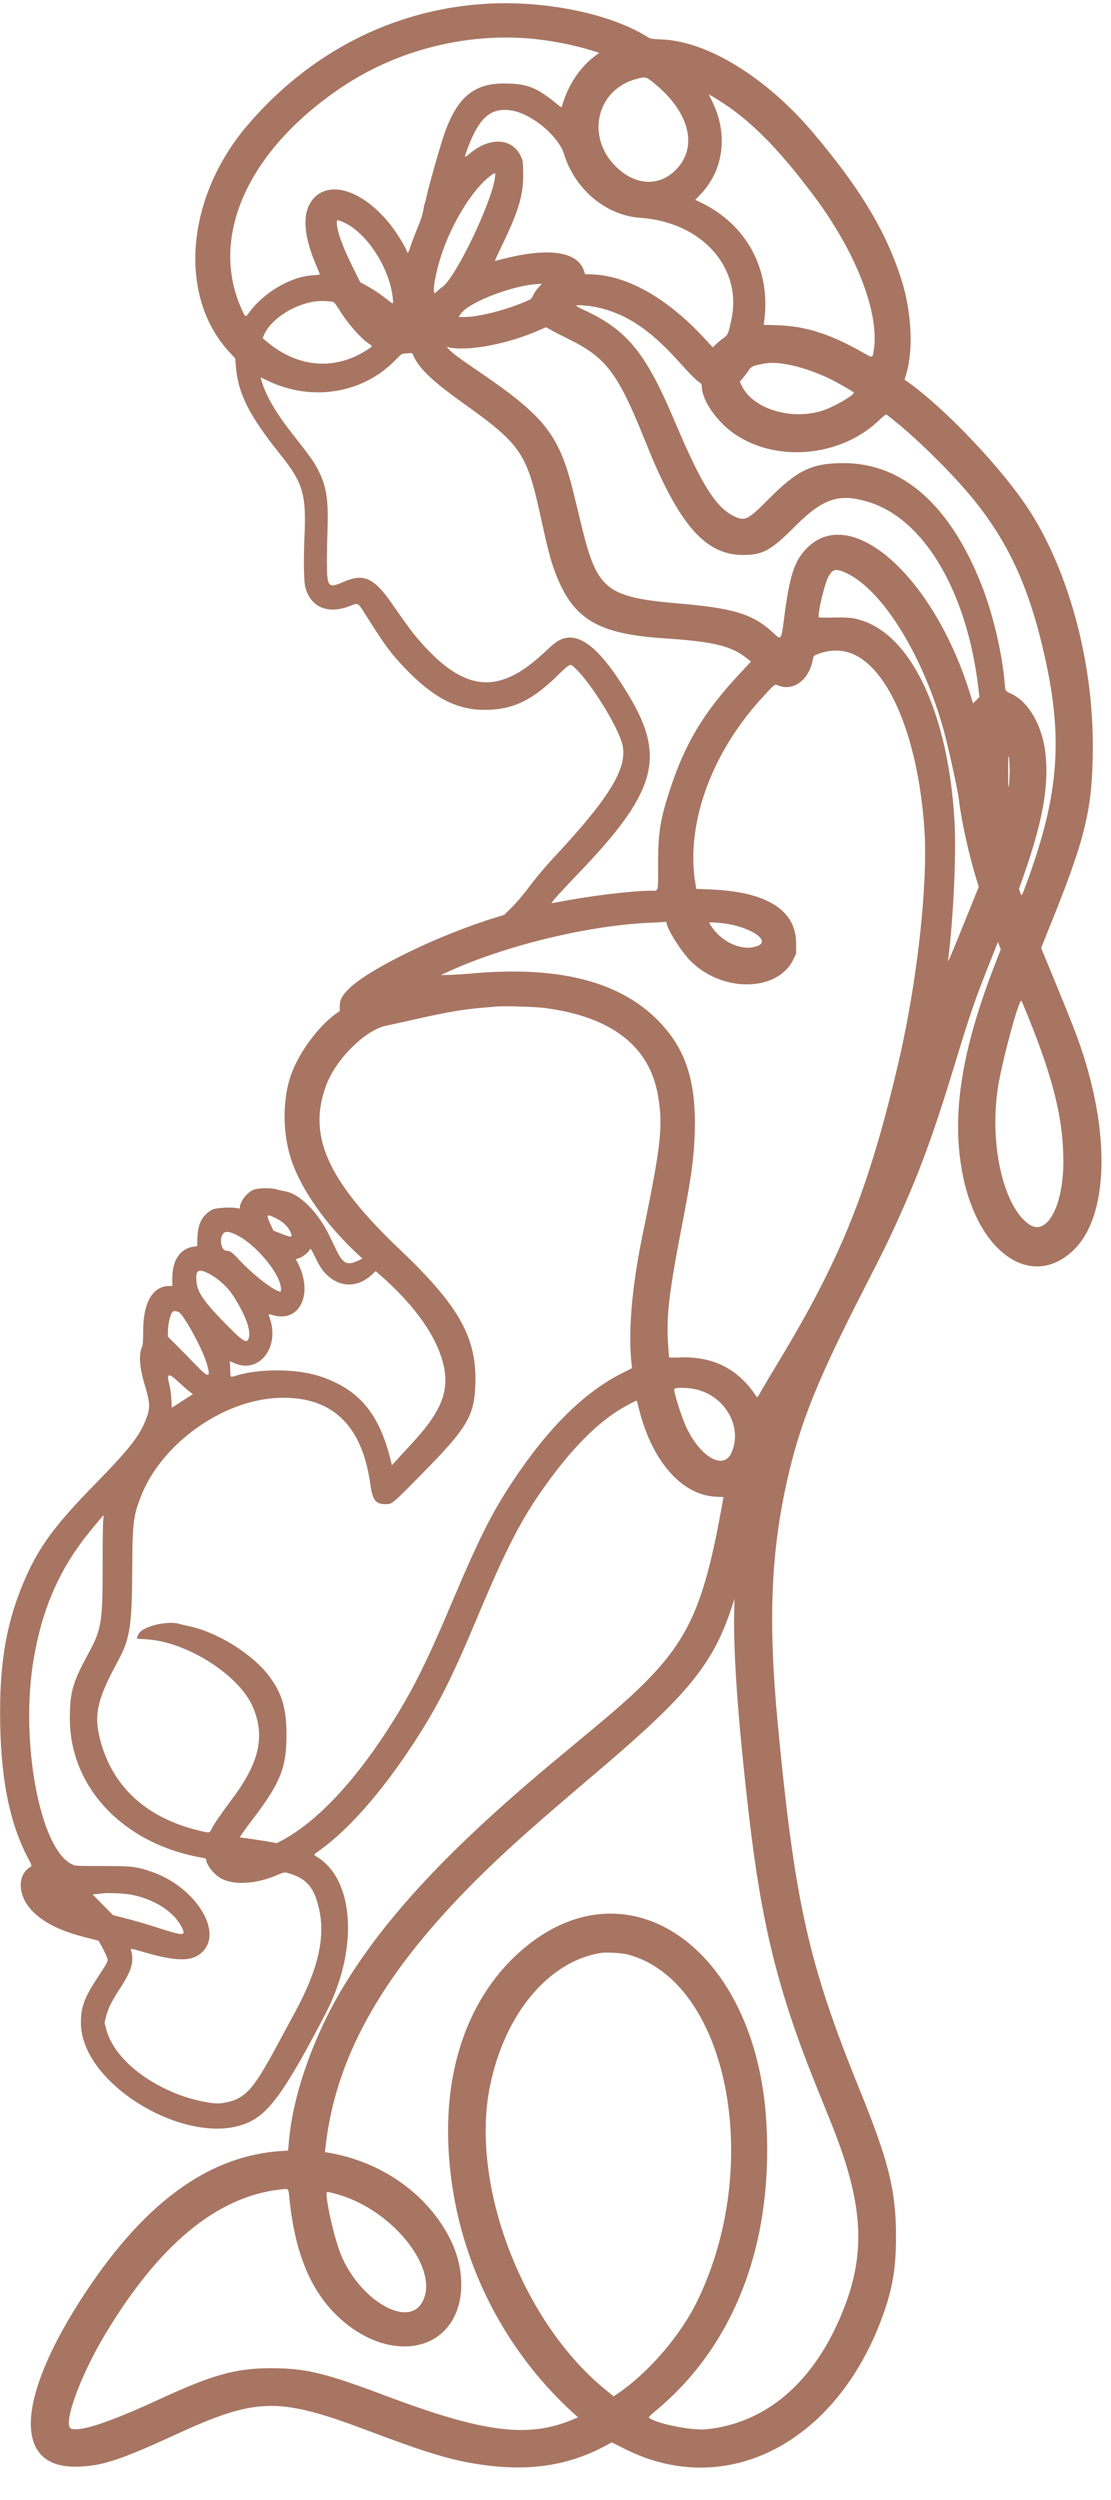 <?xml version="1.0" encoding="UTF-8" standalone="no"?><svg xmlns="http://www.w3.org/2000/svg" xmlns:xlink="http://www.w3.org/1999/xlink" fill="#a77561" height="388.9" preserveAspectRatio="xMidYMid meet" version="1" viewBox="114.1 3.5 172.9 388.9" width="172.9" zoomAndPan="magnify"><g id="change1_1"><path d="M189.143 4.126 C 175.032 5.130,162.206 11.749,152.622 22.971 C 142.961 34.285,141.760 49.656,149.857 58.343 L 150.709 59.257 150.792 60.343 C 151.125 64.690,152.814 68.069,157.704 74.171 C 161.246 78.592,161.779 80.381,161.489 86.871 C 161.317 90.719,161.378 94.040,161.636 94.942 C 162.511 97.999,165.134 99.083,168.509 97.783 C 169.904 97.245,169.741 97.154,171.045 99.210 C 174.098 104.024,174.893 105.103,177.076 107.393 C 181.312 111.839,184.908 113.800,189.029 113.913 C 193.543 114.036,196.604 112.691,200.629 108.816 C 202.979 106.553,202.764 106.650,203.625 107.457 C 206.065 109.746,210.186 116.379,210.933 119.221 C 211.868 122.775,209.134 127.375,200.688 136.457 C 198.827 138.459,197.607 139.908,196.167 141.829 C 195.483 142.740,194.393 144.011,193.744 144.652 L 192.563 145.819 191.224 146.227 C 182.506 148.889,171.628 154.157,168.450 157.257 C 167.338 158.341,166.971 159.030,166.971 160.034 L 166.971 160.761 166.429 161.148 C 163.639 163.136,160.624 167.227,159.394 170.690 C 158.039 174.506,158.052 179.773,159.427 183.904 C 160.960 188.509,164.740 193.895,169.681 198.514 L 170.506 199.284 169.729 199.642 C 168.114 200.387,167.464 200.059,166.465 197.993 C 166.163 197.368,165.667 196.343,165.362 195.714 C 163.551 191.976,160.700 189.153,158.371 188.790 C 157.978 188.729,157.429 188.604,157.151 188.511 C 156.352 188.245,154.218 188.282,153.538 188.574 C 152.520 189.010,151.429 190.440,151.429 191.337 C 151.429 191.511,151.375 191.532,151.114 191.459 C 150.300 191.232,147.740 191.358,147.159 191.655 C 145.647 192.428,144.890 193.822,144.824 195.957 L 144.782 197.343 144.266 197.414 C 142.142 197.705,140.924 199.488,140.917 202.314 L 140.914 203.543 140.461 203.543 C 137.914 203.543,136.428 206.004,136.391 210.286 C 136.374 212.238,136.338 212.705,136.171 213.086 C 135.678 214.211,135.828 216.280,136.586 218.800 C 137.472 221.749,137.509 222.452,136.863 224.168 C 135.850 226.858,134.294 228.842,128.740 234.519 C 122.722 240.671,120.233 244.033,118.076 248.928 C 115.261 255.311,114.114 261.385,114.115 269.886 C 114.117 279.682,115.481 286.845,118.414 292.449 C 119.021 293.609,119.076 293.768,118.905 293.864 C 116.796 295.044,116.805 298.190,118.925 300.542 C 120.685 302.495,123.447 303.890,127.583 304.914 C 128.583 305.161,129.412 305.379,129.424 305.396 C 129.900 306.096,130.857 308.061,130.857 308.338 C 130.857 308.679,130.676 309.000,129.361 310.994 C 127.238 314.216,126.685 315.701,126.690 318.171 C 126.712 328.194,144.627 338.306,153.473 333.289 C 156.393 331.634,158.991 327.822,164.770 316.718 C 169.879 306.900,169.318 296.034,163.514 292.397 C 162.841 291.975,162.817 292.056,163.828 291.339 C 168.244 288.206,173.370 282.406,178.191 275.086 C 182.107 269.140,184.238 264.967,188.286 255.314 C 192.888 244.345,195.172 239.903,198.895 234.686 C 203.100 228.793,207.061 224.801,210.971 222.516 C 211.931 221.955,213.148 221.338,213.194 221.389 C 213.214 221.411,213.368 221.983,213.536 222.661 C 215.553 230.775,220.184 236.064,225.491 236.316 L 226.699 236.373 226.267 238.729 C 223.580 253.385,221.111 258.766,213.805 265.892 C 211.402 268.236,209.724 269.680,201.200 276.743 C 184.573 290.519,174.400 301.309,167.690 312.286 C 162.997 319.962,159.720 329.162,159.072 336.481 L 158.935 338.030 157.782 338.108 C 146.284 338.878,136.084 346.497,126.532 361.449 C 116.665 376.895,116.335 387.200,125.706 387.200 C 129.691 387.200,132.545 386.299,141.257 382.289 C 154.065 376.394,157.366 376.321,171.429 381.624 C 180.688 385.116,184.439 386.237,189.086 386.903 C 196.568 387.974,202.729 387.008,208.506 383.856 L 209.297 383.424 211.477 384.510 C 227.229 392.354,244.342 383.465,251.476 363.732 C 253.034 359.421,253.546 356.327,253.538 351.257 C 253.526 344.199,252.410 339.721,247.884 328.571 C 239.909 308.928,237.792 299.485,235.152 271.771 C 233.628 255.780,234.044 245.092,236.636 233.626 C 238.626 224.822,241.347 218.069,248.620 203.886 C 250.151 200.900,251.672 197.891,252.001 197.200 C 256.647 187.420,258.954 181.332,262.786 168.743 C 265.099 161.144,265.760 159.221,268.027 153.495 L 269.403 150.018 269.623 150.607 L 269.843 151.195 268.962 153.455 C 263.646 167.094,262.102 177.220,263.945 186.358 C 266.373 198.394,274.528 204.041,280.974 198.149 C 286.755 192.866,287.052 179.341,281.707 164.733 C 281.121 163.131,279.744 159.719,276.874 152.761 L 276.128 150.951 277.667 147.132 C 283.131 133.577,284.160 129.193,284.167 119.429 C 284.177 106.550,280.545 92.868,274.596 83.371 C 270.485 76.810,261.190 66.959,255.120 62.733 L 254.868 62.557 255.097 61.822 C 256.277 58.041,255.987 52.037,254.381 46.989 C 251.987 39.464,247.893 32.679,240.509 24.000 C 233.273 15.495,224.177 9.916,217.086 9.634 C 215.517 9.571,215.333 9.541,214.917 9.279 C 208.990 5.546,198.544 3.457,189.143 4.126 M197.143 9.551 C 200.071 9.840,203.573 10.537,206.165 11.347 L 207.358 11.720 206.793 12.137 C 204.320 13.963,202.497 16.720,201.527 20.099 C 201.494 20.216,201.400 20.187,201.155 19.985 C 197.714 17.145,196.385 16.578,192.964 16.487 C 187.884 16.353,185.195 18.583,183.149 24.629 C 182.518 26.492,180.857 32.335,180.567 33.714 C 180.428 34.374,180.272 34.995,180.221 35.093 C 180.170 35.192,180.049 35.732,179.951 36.293 C 179.830 36.990,179.564 37.805,179.115 38.857 C 178.753 39.706,178.277 40.951,178.057 41.625 C 177.642 42.897,177.554 43.032,177.423 42.600 C 177.257 42.055,176.061 40.059,175.238 38.953 C 171.182 33.503,165.841 31.417,163.061 34.196 C 161.099 36.159,161.171 39.785,163.271 44.695 C 163.609 45.486,163.886 46.160,163.886 46.193 C 163.886 46.226,163.384 46.283,162.771 46.320 C 159.369 46.524,155.181 48.970,152.880 52.096 C 152.286 52.903,152.308 52.912,151.727 51.635 C 146.556 40.290,152.784 26.644,167.600 16.854 C 176.166 11.194,186.896 8.542,197.143 9.551 M215.771 16.332 C 221.373 20.850,222.800 26.269,219.334 29.859 C 216.918 32.362,213.526 32.426,210.623 30.023 C 205.136 25.484,206.578 17.511,213.200 15.766 C 214.539 15.413,214.668 15.442,215.771 16.332 M226.787 19.637 C 231.370 22.679,235.689 27.133,240.993 34.286 C 247.433 42.972,251.012 52.334,250.070 58.031 C 249.871 59.235,249.948 59.219,248.434 58.361 C 243.275 55.436,239.456 54.220,235.022 54.089 L 232.959 54.028 233.060 53.214 C 234.028 45.380,230.266 38.425,223.228 35.036 L 222.295 34.587 223.157 33.685 C 226.741 29.934,227.436 24.338,224.944 19.290 L 224.397 18.180 225.027 18.534 C 225.374 18.728,226.166 19.225,226.787 19.637 M194.023 20.751 C 197.072 21.381,201.046 24.765,201.863 27.429 C 203.555 32.943,208.398 37.008,213.714 37.377 C 223.365 38.048,229.689 45.151,227.905 53.314 C 227.435 55.461,227.381 55.588,226.723 56.061 C 226.397 56.295,225.879 56.721,225.572 57.009 L 225.013 57.532 223.918 56.337 C 217.885 49.753,211.465 46.171,205.698 46.171 L 205.161 46.171 204.970 45.595 C 203.962 42.560,199.302 41.942,192.003 43.875 C 191.533 44.000,191.135 44.087,191.117 44.069 C 191.099 44.051,191.592 42.987,192.213 41.704 C 194.841 36.276,195.588 33.722,195.523 30.400 C 195.488 28.614,195.469 28.478,195.166 27.829 C 193.842 24.993,190.447 24.752,187.347 27.273 C 186.265 28.153,186.289 28.187,186.866 26.614 C 188.691 21.642,190.634 20.051,194.023 20.751 M191.138 31.057 C 190.673 34.947,184.955 46.824,182.899 48.171 C 182.740 48.275,182.410 48.541,182.167 48.761 L 181.723 49.161 181.649 48.864 C 181.499 48.267,181.914 46.021,182.580 43.825 C 184.176 38.558,187.600 32.921,190.491 30.800 C 191.201 30.279,191.230 30.290,191.138 31.057 M167.399 38.007 C 170.971 39.468,174.615 44.903,175.199 49.643 C 175.355 50.909,175.366 50.902,174.432 50.151 C 173.433 49.346,172.172 48.503,171.058 47.893 L 170.173 47.409 169.048 45.160 C 167.405 41.875,166.517 39.413,166.515 38.135 C 166.514 37.656,166.533 37.653,167.399 38.007 M197.893 48.232 C 197.598 48.549,197.229 49.083,197.075 49.419 C 196.796 50.030,196.793 50.032,195.626 50.516 C 192.219 51.931,188.145 52.894,185.907 52.815 L 185.472 52.800 185.850 52.268 C 187.155 50.436,194.240 47.762,198.044 47.667 L 198.431 47.657 197.893 48.232 M166.010 50.489 C 166.137 50.557,166.511 51.056,166.843 51.598 C 168.161 53.756,170.202 56.098,171.529 56.976 C 172.129 57.373,172.143 57.335,171.170 57.960 C 166.145 61.190,160.397 60.691,155.573 56.606 L 154.975 56.099 155.145 55.693 C 156.347 52.814,160.867 50.209,164.461 50.323 C 165.186 50.346,165.883 50.421,166.010 50.489 M206.800 51.262 C 211.328 52.177,215.103 54.628,219.531 59.528 C 221.500 61.706,222.444 62.657,223.000 63.021 C 223.227 63.169,223.314 63.321,223.314 63.568 C 223.314 65.785,225.703 69.200,228.604 71.130 C 235.185 75.509,245.096 74.492,250.944 68.838 C 251.543 68.259,251.973 67.926,252.048 67.981 C 256.015 70.922,262.453 77.228,265.867 81.515 C 271.316 88.360,274.434 95.371,276.785 106.063 C 279.525 118.524,278.830 127.230,274.049 140.371 C 273.053 143.108,273.103 143.025,272.871 142.327 L 272.684 141.764 273.327 139.939 C 276.348 131.369,277.344 125.903,276.812 120.821 C 276.362 116.519,274.278 112.784,271.600 111.479 C 270.489 110.937,270.562 111.039,270.469 109.904 C 270.075 105.070,268.599 98.844,266.757 94.248 C 261.829 81.953,254.508 75.543,245.395 75.543 C 240.407 75.543,238.186 76.619,233.600 81.256 C 230.576 84.314,230.027 84.593,228.456 83.866 C 225.557 82.526,223.291 78.946,219.183 69.216 C 214.600 58.362,211.718 54.818,204.943 51.704 C 204.299 51.408,203.771 51.114,203.771 51.051 C 203.771 50.896,205.630 51.026,206.800 51.262 M199.975 54.899 C 200.460 55.173,201.629 55.775,202.571 56.237 C 208.484 59.132,210.293 61.556,214.622 72.381 C 219.683 85.039,223.827 89.829,229.714 89.829 C 232.841 89.829,234.042 89.165,237.886 85.317 C 242.250 80.948,244.837 80.140,249.543 81.677 C 258.031 84.451,264.577 95.641,266.342 110.393 L 266.525 111.929 266.027 112.427 L 265.528 112.926 265.153 111.692 C 259.600 93.396,246.666 81.733,239.699 88.738 C 237.716 90.732,236.980 92.989,236.122 99.708 C 235.703 102.990,235.642 103.089,234.631 102.126 C 231.403 99.053,228.487 98.125,219.692 97.371 C 208.490 96.412,207.037 95.262,204.647 85.460 C 204.306 84.060,203.759 81.811,203.431 80.463 C 201.163 71.120,199.019 68.365,188.400 61.147 C 185.530 59.196,184.515 58.439,183.943 57.824 L 183.600 57.455 183.886 57.520 C 186.900 58.209,193.224 57.007,198.114 54.816 C 198.617 54.591,199.043 54.405,199.061 54.403 C 199.079 54.402,199.490 54.624,199.975 54.899 M178.407 58.761 C 179.214 60.709,181.306 62.725,186.000 66.078 C 195.189 72.644,196.062 73.909,198.224 83.811 C 199.387 89.136,199.789 90.669,200.533 92.623 C 203.275 99.823,207.094 102.115,217.486 102.800 C 225.142 103.304,227.866 103.960,230.316 105.888 L 230.976 106.407 229.327 108.171 C 223.474 114.436,220.542 119.385,218.113 127.094 C 216.807 131.241,216.516 133.231,216.515 138.023 C 216.514 142.495,216.641 142.053,215.355 142.056 C 212.522 142.062,206.004 142.846,201.445 143.729 C 200.636 143.885,199.958 143.996,199.937 143.975 C 199.866 143.904,201.768 141.792,203.723 139.771 C 216.144 126.926,217.778 121.483,212.088 111.901 C 207.653 104.433,204.260 101.633,201.314 103.013 C 200.670 103.315,200.242 103.657,198.584 105.196 C 191.481 111.792,186.085 111.100,178.955 102.679 C 178.141 101.718,177.591 100.963,174.999 97.259 C 172.279 93.372,170.657 92.657,167.600 93.999 C 165.179 95.062,164.989 94.851,164.978 91.086 C 164.974 89.860,165.016 87.520,165.071 85.886 C 165.220 81.461,164.932 79.384,163.854 77.109 C 163.085 75.486,162.726 74.971,159.361 70.673 C 157.008 67.669,155.455 64.971,154.819 62.783 L 154.648 62.195 155.810 62.749 C 162.656 66.014,170.590 64.717,175.637 59.507 C 176.561 58.553,176.604 58.525,177.180 58.484 C 177.505 58.461,177.881 58.433,178.015 58.421 C 178.190 58.406,178.300 58.501,178.407 58.761 M237.111 60.292 C 239.309 60.732,242.114 61.773,244.229 62.936 C 246.031 63.927,246.971 64.493,246.971 64.586 C 246.971 65.017,243.843 66.811,242.114 67.371 C 237.310 68.926,231.330 67.131,229.598 63.613 L 229.234 62.875 229.795 62.201 C 230.104 61.830,230.474 61.336,230.618 61.103 C 230.940 60.582,231.246 60.420,232.343 60.187 C 234.015 59.833,234.909 59.853,237.111 60.292 M245.771 92.625 C 251.445 95.236,257.801 105.526,261.023 117.314 C 261.695 119.775,263.169 126.494,263.317 127.771 C 263.704 131.112,264.769 135.999,266.002 140.089 L 266.416 141.463 264.734 145.617 C 261.851 152.740,261.590 153.352,261.651 152.857 C 262.499 146.044,262.941 136.262,262.637 131.086 C 261.668 114.632,256.059 102.538,248.229 100.022 C 246.870 99.585,246.178 99.514,243.778 99.561 C 241.856 99.599,241.486 99.580,241.486 99.444 C 241.486 98.296,242.412 94.442,242.945 93.371 C 243.623 92.008,244.136 91.873,245.771 92.625 M245.854 104.906 C 252.042 106.489,256.922 117.578,257.953 132.400 C 258.546 140.915,256.850 156.241,253.931 168.743 C 249.333 188.440,244.996 199.258,235.237 215.371 C 234.171 217.131,232.997 219.106,232.628 219.760 C 231.962 220.939,231.954 220.947,231.778 220.679 C 228.990 216.440,225.097 214.464,219.916 214.658 C 219.019 214.692,218.264 214.686,218.239 214.645 C 218.214 214.605,218.134 213.620,218.062 212.457 C 217.795 208.187,218.225 204.514,220.168 194.468 C 221.603 187.052,221.985 184.464,222.175 180.871 C 222.584 173.150,221.318 168.031,217.974 163.886 C 212.000 156.481,201.913 153.568,187.086 154.965 C 186.426 155.027,185.166 155.103,184.286 155.134 L 182.686 155.190 183.429 154.843 C 192.434 150.641,205.670 147.414,215.486 147.028 C 216.429 146.991,217.341 146.939,217.514 146.912 C 217.687 146.885,217.829 146.913,217.829 146.974 C 217.829 147.914,220.085 151.512,221.637 153.050 C 226.592 157.955,235.171 157.782,237.572 152.728 L 238.000 151.829 237.998 150.229 C 237.990 145.060,233.393 142.192,224.571 141.853 L 222.457 141.771 222.322 140.954 C 220.794 131.727,224.759 120.693,232.722 112.015 C 234.674 109.888,234.654 109.903,235.168 110.117 C 237.457 111.074,239.886 109.380,240.533 106.376 C 240.719 105.510,240.730 105.493,241.190 105.308 C 242.763 104.675,244.400 104.534,245.854 104.906 M271.226 123.486 C 271.220 124.429,271.167 125.457,271.107 125.771 C 271.026 126.200,270.998 125.644,270.997 123.543 C 270.997 121.346,271.022 120.854,271.116 121.257 C 271.181 121.540,271.231 122.543,271.226 123.486 M227.571 147.266 C 231.247 147.952,233.804 149.789,232.165 150.567 C 230.027 151.581,226.756 150.335,224.965 147.825 C 224.685 147.434,224.457 147.074,224.457 147.026 C 224.457 146.902,226.440 147.055,227.571 147.266 M274.161 161.789 C 278.094 171.535,279.588 177.714,279.585 184.229 C 279.581 191.071,277.047 195.789,274.332 194.004 C 270.315 191.363,268.056 181.684,269.384 172.800 C 269.974 168.847,272.677 158.803,273.050 159.176 C 273.102 159.227,273.601 160.403,274.161 161.789 M198.743 160.281 C 209.213 161.614,215.178 166.196,216.499 173.920 C 217.313 178.678,216.996 181.550,214.121 195.486 C 212.447 203.600,211.846 210.478,212.372 215.508 L 212.457 216.329 211.000 217.059 C 205.048 220.036,199.441 225.568,193.883 233.943 C 190.657 238.804,188.653 242.793,184.494 252.628 C 180.619 261.787,178.494 266.085,175.336 271.143 C 169.552 280.407,163.448 286.929,157.790 289.891 L 157.169 290.216 155.813 289.968 C 155.067 289.831,153.789 289.633,152.971 289.528 C 152.154 289.423,151.468 289.323,151.446 289.305 C 151.383 289.254,152.056 288.302,153.544 286.341 C 157.762 280.781,158.686 278.451,158.686 273.371 C 158.686 269.297,157.984 266.899,156.027 264.283 C 153.419 260.796,147.920 257.370,143.431 256.436 C 142.833 256.312,142.185 256.162,141.992 256.105 C 140.177 255.563,136.438 256.454,135.713 257.602 C 135.475 257.979,135.345 258.386,135.457 258.405 C 135.473 258.408,136.154 258.454,136.971 258.508 C 143.307 258.925,151.409 264.131,153.493 269.123 C 155.367 273.612,154.450 277.672,150.305 283.231 C 148.371 285.824,147.460 287.149,147.043 287.971 C 146.691 288.667,146.755 288.656,145.208 288.290 C 136.945 286.338,131.614 281.485,129.698 274.171 C 128.672 270.255,129.212 267.851,132.455 261.886 C 134.333 258.432,134.639 256.456,134.682 247.486 C 134.716 240.352,134.848 239.279,136.074 236.173 C 139.273 228.063,148.717 221.312,157.371 220.949 C 165.632 220.602,170.427 225.060,171.716 234.286 C 172.078 236.876,172.546 237.493,174.139 237.481 C 175.141 237.473,175.096 237.511,179.846 232.686 C 186.909 225.512,187.949 223.735,188.085 218.604 C 188.273 211.526,185.451 206.536,176.407 197.951 C 165.000 187.121,161.864 180.074,164.931 172.154 C 166.497 168.109,171.042 163.661,174.246 163.039 C 174.802 162.931,176.697 162.515,178.457 162.115 C 183.616 160.941,186.132 160.510,189.429 160.235 C 190.246 160.167,191.146 160.092,191.429 160.067 C 192.586 159.969,197.395 160.110,198.743 160.281 M157.086 193.025 C 158.255 193.599,159.081 194.450,159.411 195.419 C 159.620 196.031,159.397 196.016,157.555 195.289 L 156.653 194.932 156.225 194.009 C 155.456 192.351,155.534 192.262,157.086 193.025 M150.914 195.602 C 153.991 197.102,157.829 201.778,157.829 204.026 C 157.829 204.436,157.808 204.466,157.571 204.393 C 156.315 204.006,153.440 201.737,151.270 199.420 C 150.185 198.261,149.900 198.059,149.351 198.058 C 148.454 198.056,148.155 195.971,148.953 195.275 C 149.276 194.993,149.869 195.092,150.914 195.602 M164.685 201.517 C 166.780 203.796,169.639 203.914,171.935 201.816 L 172.574 201.232 173.459 202.013 C 178.217 206.215,181.405 210.495,182.732 214.462 C 184.341 219.272,183.204 222.648,178.140 228.103 C 177.183 229.134,176.106 230.305,175.746 230.705 L 175.091 231.433 175.017 231.117 C 173.243 223.567,170.164 219.763,164.131 217.668 C 160.563 216.428,154.840 216.327,151.015 217.436 C 149.835 217.778,149.977 217.906,149.925 216.447 L 149.881 215.236 150.512 215.522 C 154.413 217.292,157.700 213.113,156.060 208.466 C 155.842 207.848,155.832 207.858,156.509 208.061 C 160.944 209.396,163.061 204.371,160.148 199.425 C 160.128 199.392,160.356 199.293,160.654 199.205 C 161.231 199.035,162.220 198.216,162.352 197.800 C 162.409 197.621,162.604 197.933,163.199 199.155 C 163.804 200.396,164.129 200.912,164.685 201.517 M146.573 201.601 C 148.022 202.336,149.567 203.743,150.431 205.115 C 152.422 208.276,153.247 210.640,152.763 211.799 C 152.475 212.488,151.818 212.079,149.595 209.825 C 145.529 205.702,144.661 204.379,144.644 202.288 C 144.633 201.026,145.108 200.857,146.573 201.601 M141.912 207.601 C 142.610 207.880,145.491 213.099,146.202 215.371 C 147.014 217.967,146.649 218.008,144.335 215.582 C 143.685 214.900,142.495 213.686,141.691 212.884 L 140.229 211.424 140.229 210.598 C 140.230 209.672,140.552 208.164,140.843 207.720 C 141.062 207.385,141.305 207.358,141.912 207.601 M141.886 218.467 C 142.451 219.003,143.187 219.653,143.521 219.911 L 144.127 220.380 143.749 220.609 C 143.541 220.736,142.800 221.210,142.102 221.663 L 140.832 222.488 140.767 221.158 C 140.725 220.317,140.598 219.430,140.422 218.743 C 139.999 217.100,140.369 217.030,141.886 218.467 M222.604 219.668 C 227.110 220.808,229.714 225.671,227.898 229.553 C 226.671 232.175,223.162 230.200,220.975 225.657 C 220.184 224.016,218.839 219.753,219.046 219.545 C 219.311 219.278,221.337 219.347,222.604 219.668 M130.159 240.057 C 130.108 240.497,130.068 243.531,130.072 246.800 C 130.082 255.903,129.917 256.924,127.811 260.800 C 125.377 265.282,124.971 266.718,124.971 270.857 C 124.971 281.621,133.448 290.457,145.743 292.510 C 146.004 292.554,146.171 292.645,146.171 292.745 C 146.171 293.460,147.231 294.889,148.250 295.548 C 150.184 296.798,153.786 296.653,157.205 295.186 C 158.250 294.738,158.357 294.714,158.800 294.833 C 161.758 295.624,163.014 297.059,163.771 300.514 C 164.750 304.978,163.574 309.951,159.971 316.584 C 159.309 317.803,158.069 320.098,157.215 321.685 C 153.305 328.951,152.146 330.144,148.479 330.676 C 147.319 330.844,144.133 330.185,141.860 329.307 C 135.962 327.027,131.626 323.084,130.613 319.079 L 130.373 318.130 130.614 317.151 C 130.912 315.945,131.539 314.695,132.855 312.686 C 134.542 310.110,134.977 308.650,134.534 307.046 C 134.390 306.524,134.239 306.512,136.664 307.211 C 141.622 308.639,143.921 308.642,145.498 307.225 C 148.968 304.105,144.534 296.993,137.657 294.649 C 135.290 293.842,134.677 293.771,130.057 293.771 C 125.956 293.771,125.876 293.767,125.321 293.511 C 120.283 291.188,117.141 274.187,119.377 261.349 C 120.648 254.054,123.047 248.347,127.104 242.971 C 127.936 241.870,130.180 239.168,130.221 239.219 C 130.239 239.240,130.211 239.617,130.159 240.057 M228.360 254.236 C 228.225 261.019,228.958 271.159,230.630 285.657 C 232.633 303.010,235.199 313.325,241.224 328.229 C 241.948 330.020,242.916 332.417,243.375 333.556 C 248.516 346.298,248.970 353.969,245.136 363.324 C 240.722 374.096,233.327 380.430,224.052 381.385 C 221.725 381.624,216.061 380.471,215.058 379.554 C 215.011 379.511,215.494 379.045,216.131 378.518 C 228.386 368.371,234.461 352.555,233.368 333.641 C 231.794 306.419,211.575 292.418,195.028 307.091 C 187.806 313.496,183.845 323.300,183.834 334.800 C 183.817 351.614,191.056 367.843,203.600 379.115 L 204.057 379.526 203.530 379.752 C 196.394 382.814,189.571 381.984,174.114 376.171 C 164.608 372.597,161.651 371.886,156.286 371.886 C 150.807 371.886,147.235 372.876,138.971 376.688 C 131.203 380.270,126.676 381.785,125.199 381.296 C 123.780 380.825,126.488 373.257,130.436 366.663 C 138.784 352.721,147.823 345.220,157.627 344.099 C 159.110 343.930,158.961 343.782,159.153 345.621 C 160.087 354.588,162.792 360.652,167.674 364.724 C 174.265 370.221,182.251 369.648,184.977 363.483 C 186.403 360.260,186.142 355.902,184.294 352.074 C 180.854 344.949,173.577 339.742,165.107 338.345 L 164.671 338.273 164.741 337.622 C 166.319 323.073,174.052 309.685,189.607 294.568 C 193.713 290.578,197.674 287.068,207.146 279.029 C 221.285 267.028,225.164 262.245,228.068 253.229 C 228.245 252.679,228.392 252.229,228.395 252.229 C 228.398 252.228,228.382 253.132,228.360 254.236 M134.514 298.224 C 138.073 298.906,141.081 300.815,142.324 303.180 C 143.138 304.728,142.829 304.728,138.067 303.184 C 136.899 302.805,134.985 302.250,133.813 301.951 L 131.684 301.408 130.094 299.796 L 128.503 298.185 129.194 298.121 C 129.575 298.086,130.040 298.036,130.229 298.010 C 130.930 297.912,133.576 298.045,134.514 298.224 M211.771 307.527 C 227.291 311.582,233.022 340.058,222.621 361.429 C 219.971 366.874,214.895 372.736,210.029 375.973 L 209.602 376.258 208.487 375.360 C 195.452 364.860,187.238 343.443,190.343 328.052 C 192.618 316.771,199.516 308.520,207.714 307.271 C 208.488 307.153,210.931 307.307,211.771 307.527 M166.729 344.872 C 175.613 347.440,182.888 357.044,179.627 361.901 C 177.201 365.515,169.949 361.047,167.156 354.218 C 166.190 351.856,164.917 346.419,164.915 344.644 C 164.914 344.391,165.179 344.424,166.729 344.872" fill-rule="evenodd"/></g></svg>